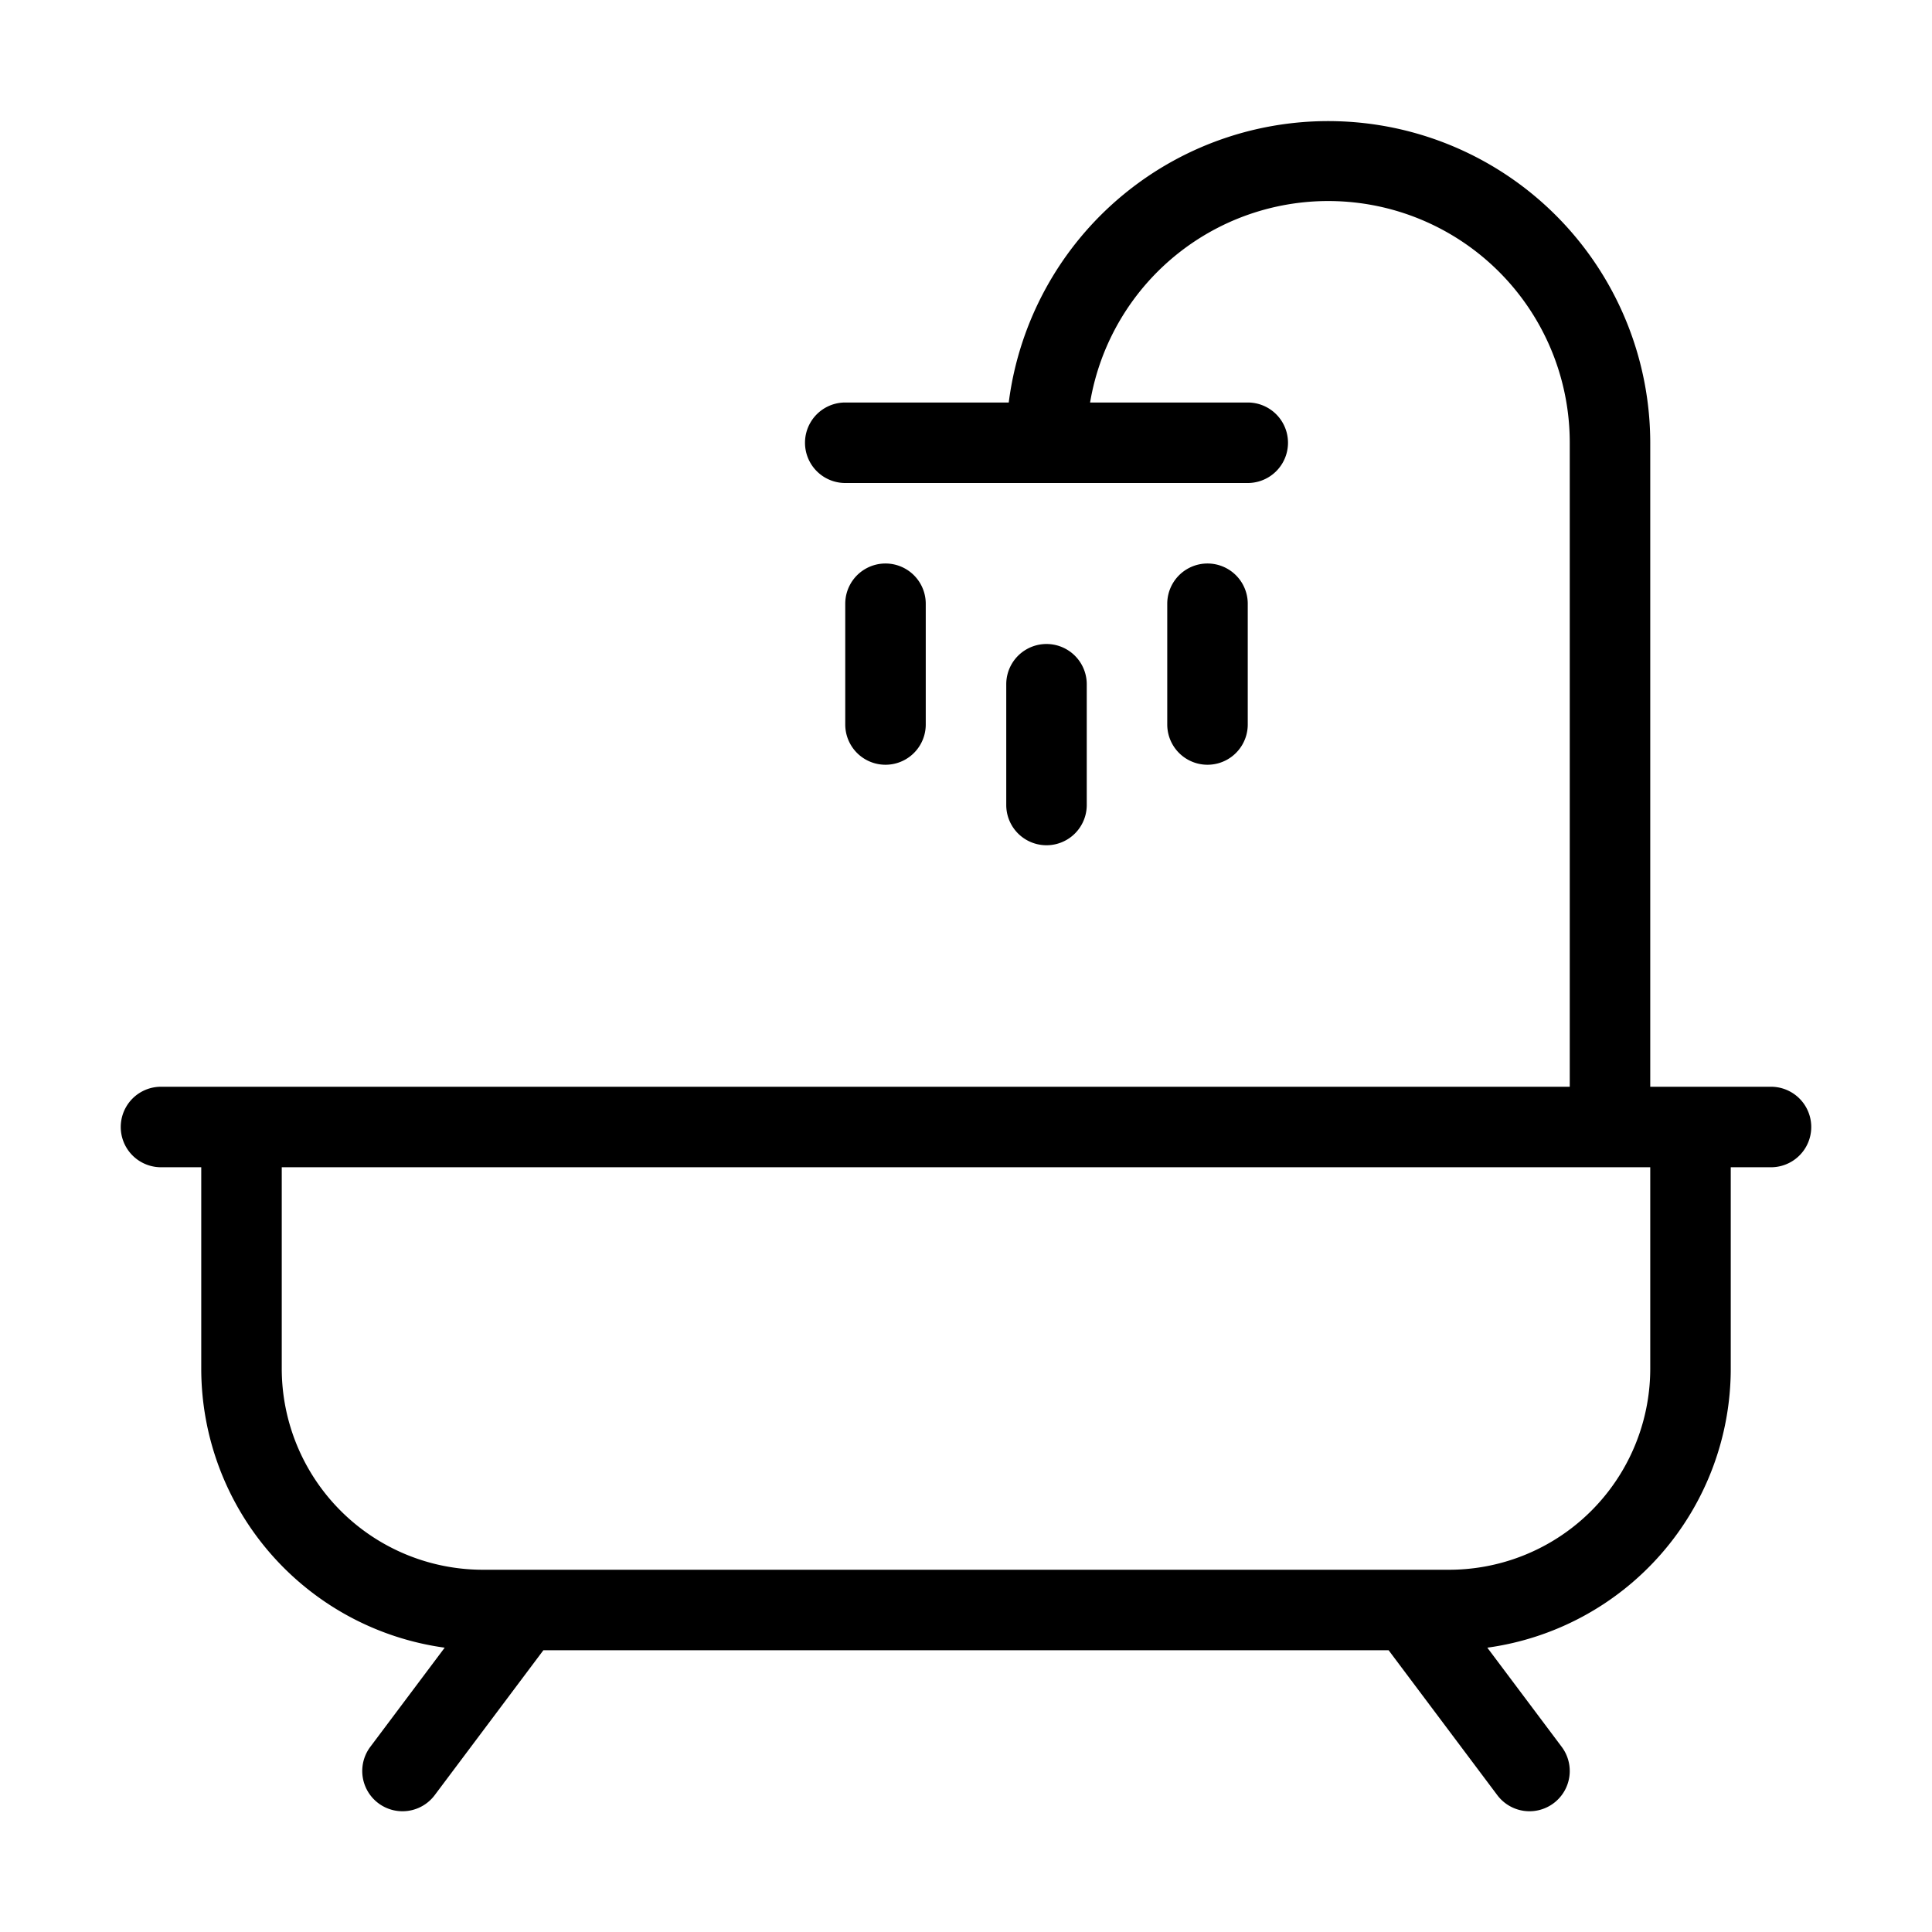 <svg class="svg-icon" style="width: 1em; height: 1em;vertical-align: middle;fill: currentColor;overflow: hidden;" viewBox="0 0 1024 1024" version="1.1" xmlns="http://www.w3.org/2000/svg"><path d="M149.333 618.667v106.667a106.667 106.667 0 0 0 106.667 106.667h512a106.667 106.667 0 0 0 106.667-106.667v-106.667H149.333z m385.323-405.333A170.688 170.688 0 0 1 874.667 234.667v341.333h64a21.333 21.333 0 0 1 0 42.667h-21.333v106.667a149.355 149.355 0 0 1-129.024 147.968L827.733 925.867a21.333 21.333 0 0 1-34.133 25.6L736 874.667h-448l-57.6 76.8a21.333 21.333 0 0 1-34.133-25.6l39.424-52.565A149.355 149.355 0 0 1 106.667 725.333v-106.667H85.333a21.333 21.333 0 0 1 0-42.667h746.667V234.667a128 128 0 0 0-254.229-21.333H661.333a21.333 21.333 0 0 1 0 42.667H448a21.333 21.333 0 0 1 0-42.667h86.656zM448 320a21.333 21.333 0 0 1 42.667 0v64a21.333 21.333 0 0 1-42.667 0v-64z m170.667 0a21.333 21.333 0 0 1 42.667 0v64a21.333 21.333 0 0 1-42.667 0v-64z m-85.333 42.667a21.333 21.333 0 0 1 42.667 0v64a21.333 21.333 0 0 1-42.667 0v-64z" fill="#000000" /></svg>